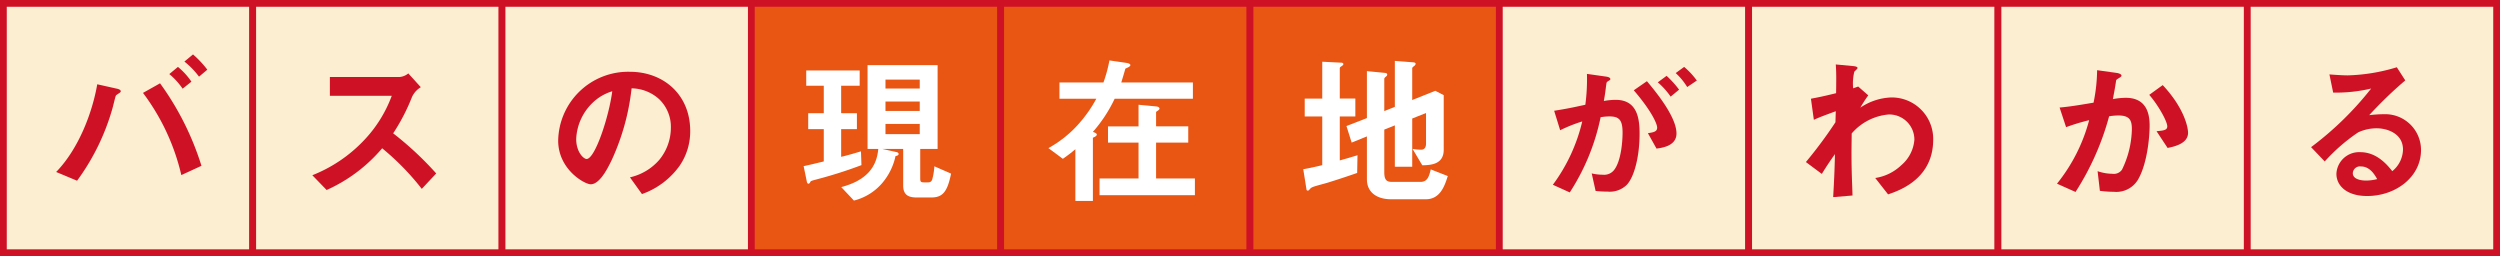 <svg xmlns="http://www.w3.org/2000/svg" width="369.505" height="37.851" viewBox="0 0 369.505 37.851"><rect x="0" y="0" width="369.505" height="37.851" fill="#333333" stroke="none"/><defs><style>.a{fill:#fceed1;}.a,.c{stroke:#cf1126;stroke-miterlimit:10;}.b{fill:#cf1126;}.c{fill:#e95513;}.d{fill:#fff;}</style></defs><title>ttl_ichi</title><rect class="a" x="0.5" y="0.5" width="36.85" height="36.851"/><path class="b" d="M17.607,13.777a4.153,4.153,0,0,0-.457.312c-.095.121-.431,1.609-.527,1.921a33.356,33.356,0,0,1-5.232,10.7L8.3,25.419c3.385-3.481,5.377-8.905,6.072-12.962l2.9.649c.241.047.577.168.577.383C17.848,13.609,17.727,13.681,17.607,13.777Zm9.194,12.1A32.334,32.334,0,0,0,21.135,13.73l2.521-1.416a41.886,41.886,0,0,1,6.119,12.192Zm.191-12.769a10.5,10.5,0,0,0-1.969-2.161L26.3,9.889a10.213,10.213,0,0,1,1.992,2.184Zm2.424-1.777A12.05,12.05,0,0,0,27.256,9.1l1.271-1.056A14.715,14.715,0,0,1,30.641,10.3Z"/><rect class="a" x="37.351" y="0.5" width="36.85" height="36.851"/><path class="b" d="M62.342,27.915a37.824,37.824,0,0,0-5.858-6,23.162,23.162,0,0,1-8.207,6.169L46.164,25.9a21.273,21.273,0,0,0,7.656-5.185,19.128,19.128,0,0,0,4.08-6.552H48.756V11.377H59.1a2.278,2.278,0,0,0,1.248-.528l1.847,2.04a3.314,3.314,0,0,0-1.3,1.441,29,29,0,0,1-2.785,5.376,48.047,48.047,0,0,1,6.362,5.928Z"/><rect class="a" x="74.201" y="0.5" width="36.85" height="36.851"/><path class="b" d="M100.477,24.459a11.577,11.577,0,0,1-5.592,4.224l-1.776-2.472a8.085,8.085,0,0,0,4.321-2.569,7.515,7.515,0,0,0,1.728-4.776,5.662,5.662,0,0,0-1.728-4.2,6.145,6.145,0,0,0-4.08-1.609,34.152,34.152,0,0,1-2.977,10.681c-.721,1.489-1.824,3.5-3.072,3.5-.865,0-4.8-2.16-4.8-6.457A10.353,10.353,0,0,1,93.084,10.609c4.994,0,8.93,3.384,8.93,8.737A8.974,8.974,0,0,1,100.477,24.459ZM87.564,15.217a7.859,7.859,0,0,0-2.4,5.329c0,1.944,1.1,2.952,1.537,2.952,1.248,0,3.311-6.264,3.791-10.009A7.109,7.109,0,0,0,87.564,15.217Z"/><rect class="c" x="111.052" y="0.5" width="36.85" height="36.851"/><path class="d" d="M120.938,26.451c-.983.263-1.08.287-1.151.408-.12.216-.144.288-.312.288s-.216-.24-.241-.384l-.456-2.209c.937-.192,1.584-.36,2.977-.695V19.082h-2.3V16.73h2.3V12.673h-2.593V10.417h7.9v2.256h-2.737V16.73h2.328v2.352h-2.328v4.1c.888-.216,1.584-.408,2.928-.816l.072,2.04A65.186,65.186,0,0,1,120.938,26.451Zm16.707,2.736h-2.161c-1.176,0-1.992-.336-1.992-1.776v-5.4h-3.1l2.064.456c.144.024.359.1.359.288,0,.216-.239.264-.456.313a9.051,9.051,0,0,1-1.9,3.912,8.086,8.086,0,0,1-4.249,2.664l-1.872-1.992c3.625-.96,5.232-2.856,5.472-5.641h-1.584V9.625H138.58V22.01h-2.568v4.369c0,.456.072.576.552.576h.5c.312,0,.5,0,.7-.36a9.262,9.262,0,0,0,.336-2.017l2.471,1.08C140.021,28.4,139.3,29.187,137.645,29.187ZM135.94,11.761h-5.064v1.321h5.064Zm0,3.241h-5.064v1.392h5.064Zm0,3.312h-5.064v1.512h5.064Z"/><rect class="c" x="147.902" y="0.5" width="36.85" height="36.851"/><path class="d" d="M164.749,14.593a21.025,21.025,0,0,1-3.217,4.9c.337.12.576.216.576.408,0,.216-.408.384-.576.456v9.337H158.94V22.058a22.812,22.812,0,0,1-1.848,1.416l-2.136-1.584a16.8,16.8,0,0,0,4.536-3.648,19.429,19.429,0,0,0,2.545-3.649h-5.449v-2.4h6.5a20.343,20.343,0,0,0,.887-3.264l2.473.36c.168.024.624.1.624.336s-.528.408-.744.528c-.168.624-.456,1.561-.6,2.04h10.585v2.4Zm-2.232,14.258V26.379h5.76v-5.3h-4.512v-2.4h4.512V15.482l2.544.24c.216.024.552.072.552.336,0,.168-.311.336-.5.48v2.136h4.753v2.4h-4.753v5.305h5.736v2.472Z"/><rect class="c" x="184.753" y="0.5" width="36.85" height="36.851"/><path class="d" d="M200.592,25.563c-1.441.5-2.9.984-4.369,1.44-.24.072-1.392.384-1.632.456-.552.168-.768.24-.936.432-.144.168-.24.288-.36.288a.185.185,0,0,1-.192-.168l-.48-3c.96-.168,2.016-.407,2.808-.6v-7.2h-2.592V14.569h2.592V9.121l2.833.144c.143,0,.287.072.287.216s-.192.24-.239.288c-.121.072-.289.168-.289.312v4.488h2.3V17.21h-2.3v6.5c1.369-.384,1.848-.528,2.617-.768Zm10.152,3.888h-5.16c-1.969,0-3.553-.936-3.553-2.952V20.162l-2.256.912-.768-2.448,3.024-1.176V10.513l2.713.264c.144.024.288.072.288.24a.364.364,0,0,1-.168.288c-.169.144-.264.241-.264.36v4.753l1.56-.624V9l2.784.216c.168.024.288.1.288.216a.417.417,0,0,1-.144.264c-.144.12-.359.264-.359.384v4.705l3.408-1.368,1.248.648V22.13c0,2.136-1.824,2.28-3.169,2.3l-1.44-2.424a7.858,7.858,0,0,0,1.272.12c.7,0,.721-.7.721-.864v-4.56l-2.04.816v7.129H206.16V18.53l-1.56.624v6.289c0,1.2.383,1.439,1.128,1.439h4.249c1.032,0,1.271-.912,1.488-1.848l2.519.985C213.553,27.387,212.9,29.451,210.744,29.451Z"/><rect class="a" x="221.604" y="0.5" width="36.85" height="36.851"/><path class="b" d="M240.371,27.387a3.605,3.605,0,0,1-2.736.936,16.89,16.89,0,0,1-1.8-.1l-.576-2.593a7,7,0,0,0,1.632.192,1.864,1.864,0,0,0,1.656-.672c1.08-1.344,1.272-4.368,1.272-5.52,0-1.848-.456-2.424-1.944-2.424a7.942,7.942,0,0,0-1.3.12,32.269,32.269,0,0,1-4.56,11.113l-2.5-1.128a25.485,25.485,0,0,0,4.344-9.361,21.484,21.484,0,0,0-3.263,1.3l-.889-2.88c1.824-.288,2.64-.456,4.608-.888a28.5,28.5,0,0,0,.24-4.561l2.881.408c.312.048.576.168.576.36,0,.1-.024.12-.264.264-.288.192-.288.192-.336.5-.12.961-.168,1.393-.36,2.473a10.011,10.011,0,0,1,1.752-.169c3.241,0,3.528,2.857,3.528,4.993C242.339,23.21,241.5,26.307,240.371,27.387Zm4.465-5.425-1.273-2.28c.865-.12,1.369-.24,1.369-.816,0-.6-.912-2.569-3.456-5.521L243.419,12c1.1,1.32,4.369,5.185,4.369,7.729C247.788,21.554,245.724,21.842,244.836,21.962Zm2.088-7.681a10.781,10.781,0,0,0-1.9-2.111l1.3-.961a14.68,14.68,0,0,1,1.849,2.041Zm2.448-1.416a9.559,9.559,0,0,0-1.7-2.064l1.248-.912a10.967,10.967,0,0,1,1.872,2.016Z"/><rect class="a" x="258.454" y="0.5" width="36.85" height="36.851"/><path class="b" d="M279.064,28.731l-1.9-2.424a7.106,7.106,0,0,0,3.864-1.9,5.486,5.486,0,0,0,1.92-3.744,3.711,3.711,0,0,0-3.792-3.744,8.114,8.114,0,0,0-5.472,2.808l-.025,2.184c-.023,3.24.1,5.28.145,6.985l-2.857.24c.145-2.64.193-3.576.265-6.361-.769,1.081-1.2,1.728-1.945,2.929l-2.352-1.753a65.246,65.246,0,0,0,4.368-5.88l.048-1.632c-1.9.7-2.472.912-3.24,1.272l-.432-3.121c.912-.168,1.872-.359,3.721-.816.023-1.728.048-3-.049-4.248l2.568.24c.216.024.649.072.649.288,0,.12-.408.456-.481.552a7.474,7.474,0,0,0-.168,2.448l.744-.263,1.489,1.3a20.8,20.8,0,0,0-1.176,1.825,8.686,8.686,0,0,1,4.584-1.513,6.129,6.129,0,0,1,6.192,6.217C285.736,26.4,280.816,28.131,279.064,28.731Z"/><rect class="a" x="295.305" y="0.5" width="36.85" height="36.851"/><path class="b" d="M316.03,26.5a3.729,3.729,0,0,1-3.6,1.848,15.206,15.206,0,0,1-2.065-.144l-.336-2.905a6.718,6.718,0,0,0,2.16.385,1.477,1.477,0,0,0,1.441-.6,14.2,14.2,0,0,0,1.464-5.977c0-1.272-.264-2.04-1.992-2.04a9.052,9.052,0,0,0-1.369.12,39.8,39.8,0,0,1-4.967,11.185l-2.737-1.224a25.182,25.182,0,0,0,4.752-9.385,30.214,30.214,0,0,0-3.408,1.032l-.96-2.9c1.752-.144,3.96-.552,5.017-.72a24.862,24.862,0,0,0,.528-4.8l2.928.408c.192.024.672.168.672.384,0,.1-.048.168-.312.336-.433.264-.48.288-.5.529-.12.863-.288,1.7-.456,2.616a11.234,11.234,0,0,1,1.9-.193c3.264,0,3.528,2.665,3.528,4.129C317.71,20.57,317.3,24.29,316.03,26.5Zm4.345-4.633-1.633-2.472c1.032-.1,1.584-.144,1.584-.72,0-.744-1.344-3.145-2.664-4.656l1.992-1.441c3.145,3.361,3.744,6.193,3.744,7.057C323.4,21,321.911,21.578,320.375,21.866Z"/><rect class="a" x="332.155" y="0.5" width="36.85" height="36.851"/><path class="b" d="M349.862,28.971c-3,0-4.536-1.512-4.536-3.288a3.362,3.362,0,0,1,3.528-3.193c2.5,0,4.057,1.969,4.729,2.808a4.228,4.228,0,0,0,1.584-3.192c0-2.376-2.328-3.144-3.888-3.144a6.509,6.509,0,0,0-2.736.6,27.028,27.028,0,0,0-4.944,4.3l-2.017-2.113a47.41,47.41,0,0,0,8.881-8.664,22.429,22.429,0,0,1-5.616.6l-.553-2.688c.576.048,1.944.144,2.688.144a27.2,27.2,0,0,0,7.273-1.2l1.248,1.944a59.416,59.416,0,0,0-5.328,5.137,19.109,19.109,0,0,1,2.328-.144,5.289,5.289,0,0,1,5.328,5.3C357.831,26.163,354.087,28.971,349.862,28.971ZM348.95,24.6a1.056,1.056,0,0,0-1.2,1.007c0,.841,1.1,1.081,1.968,1.081a6.831,6.831,0,0,0,1.632-.216C351.039,25.922,350.318,24.6,348.95,24.6Z"/></svg>